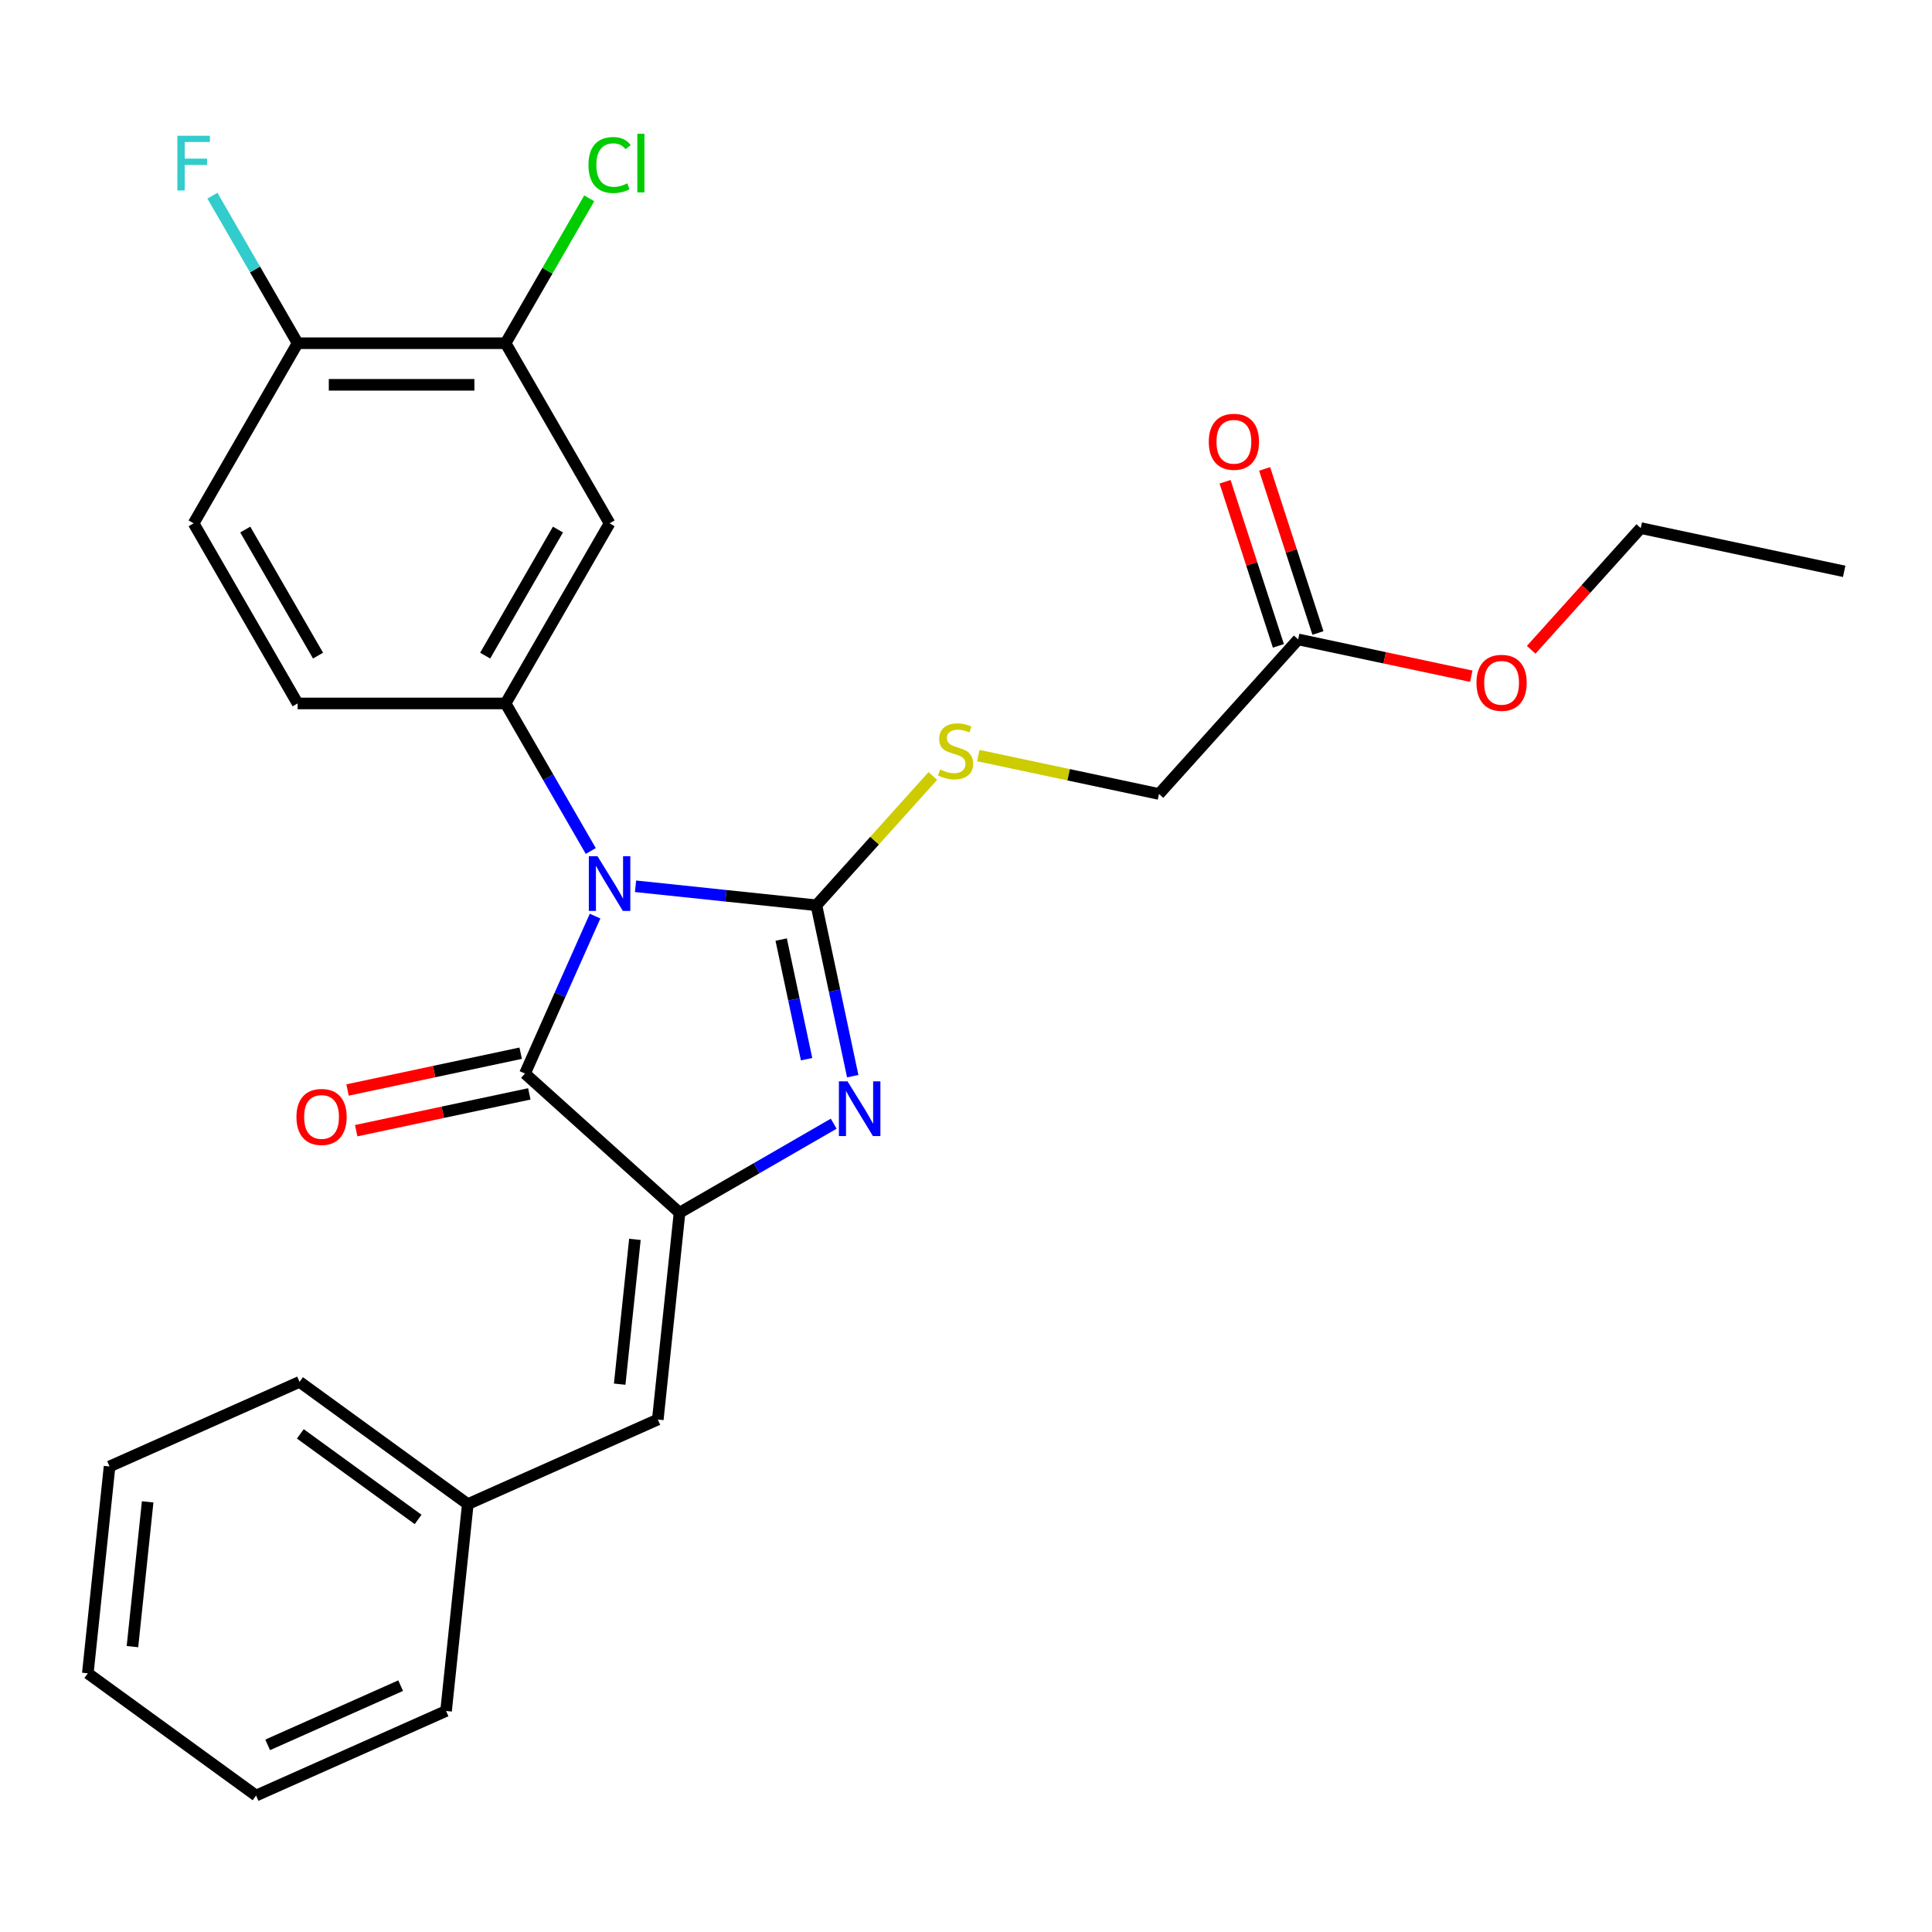 <?xml version='1.0' encoding='iso-8859-1'?>
<svg version='1.1' baseProfile='full'
              xmlns='http://www.w3.org/2000/svg'
                      xmlns:rdkit='http://www.rdkit.org/xml'
                      xmlns:xlink='http://www.w3.org/1999/xlink'
                  xml:space='preserve'
width='1000px' height='1000px' viewBox='0 0 1000 1000'>
<!-- END OF HEADER -->
<rect style='opacity:1.0;fill:#FFFFFF;stroke:none' width='1000' height='1000' x='0' y='0'> </rect>
<path class='bond-0' d='M 328.946,458.735 L 375.759,463.656' style='fill:none;fill-rule:evenodd;stroke:#0000FF;stroke-width:6px;stroke-linecap:butt;stroke-linejoin:miter;stroke-opacity:1' />
<path class='bond-0' d='M 375.759,463.656 L 422.572,468.576' style='fill:none;fill-rule:evenodd;stroke:#000000;stroke-width:6px;stroke-linecap:butt;stroke-linejoin:miter;stroke-opacity:1' />
<path class='bond-3' d='M 308.012,474.175 L 289.871,514.919' style='fill:none;fill-rule:evenodd;stroke:#0000FF;stroke-width:6px;stroke-linecap:butt;stroke-linejoin:miter;stroke-opacity:1' />
<path class='bond-3' d='M 289.871,514.919 L 271.731,555.664' style='fill:none;fill-rule:evenodd;stroke:#000000;stroke-width:6px;stroke-linecap:butt;stroke-linejoin:miter;stroke-opacity:1' />
<path class='bond-4' d='M 305.786,440.472 L 283.738,402.286' style='fill:none;fill-rule:evenodd;stroke:#0000FF;stroke-width:6px;stroke-linecap:butt;stroke-linejoin:miter;stroke-opacity:1' />
<path class='bond-4' d='M 283.738,402.286 L 261.691,364.099' style='fill:none;fill-rule:evenodd;stroke:#000000;stroke-width:6px;stroke-linecap:butt;stroke-linejoin:miter;stroke-opacity:1' />
<path class='bond-1' d='M 422.572,468.576 L 431.972,512.798' style='fill:none;fill-rule:evenodd;stroke:#000000;stroke-width:6px;stroke-linecap:butt;stroke-linejoin:miter;stroke-opacity:1' />
<path class='bond-1' d='M 431.972,512.798 L 441.371,557.019' style='fill:none;fill-rule:evenodd;stroke:#0000FF;stroke-width:6px;stroke-linecap:butt;stroke-linejoin:miter;stroke-opacity:1' />
<path class='bond-1' d='M 404.333,486.319 L 410.913,517.274' style='fill:none;fill-rule:evenodd;stroke:#000000;stroke-width:6px;stroke-linecap:butt;stroke-linejoin:miter;stroke-opacity:1' />
<path class='bond-1' d='M 410.913,517.274 L 417.492,548.229' style='fill:none;fill-rule:evenodd;stroke:#0000FF;stroke-width:6px;stroke-linecap:butt;stroke-linejoin:miter;stroke-opacity:1' />
<path class='bond-7' d='M 422.572,468.576 L 452.701,435.114' style='fill:none;fill-rule:evenodd;stroke:#000000;stroke-width:6px;stroke-linecap:butt;stroke-linejoin:miter;stroke-opacity:1' />
<path class='bond-7' d='M 452.701,435.114 L 482.831,401.652' style='fill:none;fill-rule:evenodd;stroke:#CCCC00;stroke-width:6px;stroke-linecap:butt;stroke-linejoin:miter;stroke-opacity:1' />
<path class='bond-27' d='M 431.522,581.625 L 391.625,604.659' style='fill:none;fill-rule:evenodd;stroke:#0000FF;stroke-width:6px;stroke-linecap:butt;stroke-linejoin:miter;stroke-opacity:1' />
<path class='bond-27' d='M 391.625,604.659 L 351.728,627.694' style='fill:none;fill-rule:evenodd;stroke:#000000;stroke-width:6px;stroke-linecap:butt;stroke-linejoin:miter;stroke-opacity:1' />
<path class='bond-2' d='M 351.728,627.694 L 271.731,555.664' style='fill:none;fill-rule:evenodd;stroke:#000000;stroke-width:6px;stroke-linecap:butt;stroke-linejoin:miter;stroke-opacity:1' />
<path class='bond-5' d='M 351.728,627.694 L 340.476,734.751' style='fill:none;fill-rule:evenodd;stroke:#000000;stroke-width:6px;stroke-linecap:butt;stroke-linejoin:miter;stroke-opacity:1' />
<path class='bond-5' d='M 328.629,641.502 L 320.752,716.442' style='fill:none;fill-rule:evenodd;stroke:#000000;stroke-width:6px;stroke-linecap:butt;stroke-linejoin:miter;stroke-opacity:1' />
<path class='bond-9' d='M 269.493,545.135 L 224.691,554.657' style='fill:none;fill-rule:evenodd;stroke:#000000;stroke-width:6px;stroke-linecap:butt;stroke-linejoin:miter;stroke-opacity:1' />
<path class='bond-9' d='M 224.691,554.657 L 179.889,564.18' style='fill:none;fill-rule:evenodd;stroke:#FF0000;stroke-width:6px;stroke-linecap:butt;stroke-linejoin:miter;stroke-opacity:1' />
<path class='bond-9' d='M 273.969,566.194 L 229.167,575.716' style='fill:none;fill-rule:evenodd;stroke:#000000;stroke-width:6px;stroke-linecap:butt;stroke-linejoin:miter;stroke-opacity:1' />
<path class='bond-9' d='M 229.167,575.716 L 184.365,585.239' style='fill:none;fill-rule:evenodd;stroke:#FF0000;stroke-width:6px;stroke-linecap:butt;stroke-linejoin:miter;stroke-opacity:1' />
<path class='bond-6' d='M 261.691,364.099 L 315.515,270.874' style='fill:none;fill-rule:evenodd;stroke:#000000;stroke-width:6px;stroke-linecap:butt;stroke-linejoin:miter;stroke-opacity:1' />
<path class='bond-6' d='M 251.12,339.35 L 288.796,274.093' style='fill:none;fill-rule:evenodd;stroke:#000000;stroke-width:6px;stroke-linecap:butt;stroke-linejoin:miter;stroke-opacity:1' />
<path class='bond-11' d='M 261.691,364.099 L 154.044,364.099' style='fill:none;fill-rule:evenodd;stroke:#000000;stroke-width:6px;stroke-linecap:butt;stroke-linejoin:miter;stroke-opacity:1' />
<path class='bond-16' d='M 340.476,734.751 L 242.135,778.535' style='fill:none;fill-rule:evenodd;stroke:#000000;stroke-width:6px;stroke-linecap:butt;stroke-linejoin:miter;stroke-opacity:1' />
<path class='bond-8' d='M 315.515,270.874 L 261.691,177.649' style='fill:none;fill-rule:evenodd;stroke:#000000;stroke-width:6px;stroke-linecap:butt;stroke-linejoin:miter;stroke-opacity:1' />
<path class='bond-15' d='M 506.373,391.081 L 553.135,401.02' style='fill:none;fill-rule:evenodd;stroke:#CCCC00;stroke-width:6px;stroke-linecap:butt;stroke-linejoin:miter;stroke-opacity:1' />
<path class='bond-15' d='M 553.135,401.02 L 599.896,410.96' style='fill:none;fill-rule:evenodd;stroke:#000000;stroke-width:6px;stroke-linecap:butt;stroke-linejoin:miter;stroke-opacity:1' />
<path class='bond-17' d='M 261.691,177.649 L 283.34,140.152' style='fill:none;fill-rule:evenodd;stroke:#000000;stroke-width:6px;stroke-linecap:butt;stroke-linejoin:miter;stroke-opacity:1' />
<path class='bond-17' d='M 283.34,140.152 L 304.989,102.655' style='fill:none;fill-rule:evenodd;stroke:#00CC00;stroke-width:6px;stroke-linecap:butt;stroke-linejoin:miter;stroke-opacity:1' />
<path class='bond-28' d='M 261.691,177.649 L 154.044,177.649' style='fill:none;fill-rule:evenodd;stroke:#000000;stroke-width:6px;stroke-linecap:butt;stroke-linejoin:miter;stroke-opacity:1' />
<path class='bond-28' d='M 245.544,199.178 L 170.191,199.178' style='fill:none;fill-rule:evenodd;stroke:#000000;stroke-width:6px;stroke-linecap:butt;stroke-linejoin:miter;stroke-opacity:1' />
<path class='bond-10' d='M 671.926,330.962 L 599.896,410.96' style='fill:none;fill-rule:evenodd;stroke:#000000;stroke-width:6px;stroke-linecap:butt;stroke-linejoin:miter;stroke-opacity:1' />
<path class='bond-13' d='M 682.164,327.636 L 668.367,285.172' style='fill:none;fill-rule:evenodd;stroke:#000000;stroke-width:6px;stroke-linecap:butt;stroke-linejoin:miter;stroke-opacity:1' />
<path class='bond-13' d='M 668.367,285.172 L 654.57,242.709' style='fill:none;fill-rule:evenodd;stroke:#FF0000;stroke-width:6px;stroke-linecap:butt;stroke-linejoin:miter;stroke-opacity:1' />
<path class='bond-13' d='M 661.688,334.289 L 647.891,291.825' style='fill:none;fill-rule:evenodd;stroke:#000000;stroke-width:6px;stroke-linecap:butt;stroke-linejoin:miter;stroke-opacity:1' />
<path class='bond-13' d='M 647.891,291.825 L 634.094,249.362' style='fill:none;fill-rule:evenodd;stroke:#FF0000;stroke-width:6px;stroke-linecap:butt;stroke-linejoin:miter;stroke-opacity:1' />
<path class='bond-19' d='M 671.926,330.962 L 716.728,340.485' style='fill:none;fill-rule:evenodd;stroke:#000000;stroke-width:6px;stroke-linecap:butt;stroke-linejoin:miter;stroke-opacity:1' />
<path class='bond-19' d='M 716.728,340.485 L 761.53,350.008' style='fill:none;fill-rule:evenodd;stroke:#FF0000;stroke-width:6px;stroke-linecap:butt;stroke-linejoin:miter;stroke-opacity:1' />
<path class='bond-14' d='M 154.044,364.099 L 100.221,270.874' style='fill:none;fill-rule:evenodd;stroke:#000000;stroke-width:6px;stroke-linecap:butt;stroke-linejoin:miter;stroke-opacity:1' />
<path class='bond-14' d='M 164.616,339.35 L 126.939,274.093' style='fill:none;fill-rule:evenodd;stroke:#000000;stroke-width:6px;stroke-linecap:butt;stroke-linejoin:miter;stroke-opacity:1' />
<path class='bond-12' d='M 154.044,177.649 L 100.221,270.874' style='fill:none;fill-rule:evenodd;stroke:#000000;stroke-width:6px;stroke-linecap:butt;stroke-linejoin:miter;stroke-opacity:1' />
<path class='bond-18' d='M 154.044,177.649 L 131.997,139.462' style='fill:none;fill-rule:evenodd;stroke:#000000;stroke-width:6px;stroke-linecap:butt;stroke-linejoin:miter;stroke-opacity:1' />
<path class='bond-18' d='M 131.997,139.462 L 109.95,101.275' style='fill:none;fill-rule:evenodd;stroke:#33CCCC;stroke-width:6px;stroke-linecap:butt;stroke-linejoin:miter;stroke-opacity:1' />
<path class='bond-21' d='M 242.135,778.535 L 155.047,715.262' style='fill:none;fill-rule:evenodd;stroke:#000000;stroke-width:6px;stroke-linecap:butt;stroke-linejoin:miter;stroke-opacity:1' />
<path class='bond-21' d='M 216.417,786.462 L 155.456,742.171' style='fill:none;fill-rule:evenodd;stroke:#000000;stroke-width:6px;stroke-linecap:butt;stroke-linejoin:miter;stroke-opacity:1' />
<path class='bond-22' d='M 242.135,778.535 L 230.883,885.592' style='fill:none;fill-rule:evenodd;stroke:#000000;stroke-width:6px;stroke-linecap:butt;stroke-linejoin:miter;stroke-opacity:1' />
<path class='bond-20' d='M 792.538,336.332 L 820.894,304.839' style='fill:none;fill-rule:evenodd;stroke:#FF0000;stroke-width:6px;stroke-linecap:butt;stroke-linejoin:miter;stroke-opacity:1' />
<path class='bond-20' d='M 820.894,304.839 L 849.251,273.346' style='fill:none;fill-rule:evenodd;stroke:#000000;stroke-width:6px;stroke-linecap:butt;stroke-linejoin:miter;stroke-opacity:1' />
<path class='bond-23' d='M 849.251,273.346 L 954.545,295.727' style='fill:none;fill-rule:evenodd;stroke:#000000;stroke-width:6px;stroke-linecap:butt;stroke-linejoin:miter;stroke-opacity:1' />
<path class='bond-24' d='M 155.047,715.262 L 56.707,759.046' style='fill:none;fill-rule:evenodd;stroke:#000000;stroke-width:6px;stroke-linecap:butt;stroke-linejoin:miter;stroke-opacity:1' />
<path class='bond-25' d='M 230.883,885.592 L 132.543,929.376' style='fill:none;fill-rule:evenodd;stroke:#000000;stroke-width:6px;stroke-linecap:butt;stroke-linejoin:miter;stroke-opacity:1' />
<path class='bond-25' d='M 207.375,872.492 L 138.537,903.141' style='fill:none;fill-rule:evenodd;stroke:#000000;stroke-width:6px;stroke-linecap:butt;stroke-linejoin:miter;stroke-opacity:1' />
<path class='bond-29' d='M 56.707,759.046 L 45.455,866.103' style='fill:none;fill-rule:evenodd;stroke:#000000;stroke-width:6px;stroke-linecap:butt;stroke-linejoin:miter;stroke-opacity:1' />
<path class='bond-29' d='M 76.43,777.355 L 68.554,852.295' style='fill:none;fill-rule:evenodd;stroke:#000000;stroke-width:6px;stroke-linecap:butt;stroke-linejoin:miter;stroke-opacity:1' />
<path class='bond-26' d='M 132.543,929.376 L 45.455,866.103' style='fill:none;fill-rule:evenodd;stroke:#000000;stroke-width:6px;stroke-linecap:butt;stroke-linejoin:miter;stroke-opacity:1' />
<path  class='atom-0' d='M 309.255 443.164
L 318.535 458.164
Q 319.455 459.644, 320.935 462.324
Q 322.415 465.004, 322.495 465.164
L 322.495 443.164
L 326.255 443.164
L 326.255 471.484
L 322.375 471.484
L 312.415 455.084
Q 311.255 453.164, 310.015 450.964
Q 308.815 448.764, 308.455 448.084
L 308.455 471.484
L 304.775 471.484
L 304.775 443.164
L 309.255 443.164
' fill='#0000FF'/>
<path  class='atom-2' d='M 438.693 559.71
L 447.973 574.71
Q 448.893 576.19, 450.373 578.87
Q 451.853 581.55, 451.933 581.71
L 451.933 559.71
L 455.693 559.71
L 455.693 588.03
L 451.813 588.03
L 441.853 571.63
Q 440.693 569.71, 439.453 567.51
Q 438.253 565.31, 437.893 564.63
L 437.893 588.03
L 434.213 588.03
L 434.213 559.71
L 438.693 559.71
' fill='#0000FF'/>
<path  class='atom-8' d='M 486.602 398.299
Q 486.922 398.419, 488.242 398.979
Q 489.562 399.539, 491.002 399.899
Q 492.482 400.219, 493.922 400.219
Q 496.602 400.219, 498.162 398.939
Q 499.722 397.619, 499.722 395.339
Q 499.722 393.779, 498.922 392.819
Q 498.162 391.859, 496.962 391.339
Q 495.762 390.819, 493.762 390.219
Q 491.242 389.459, 489.722 388.739
Q 488.242 388.019, 487.162 386.499
Q 486.122 384.979, 486.122 382.419
Q 486.122 378.859, 488.522 376.659
Q 490.962 374.459, 495.762 374.459
Q 499.042 374.459, 502.762 376.019
L 501.842 379.099
Q 498.442 377.699, 495.882 377.699
Q 493.122 377.699, 491.602 378.859
Q 490.082 379.979, 490.122 381.939
Q 490.122 383.459, 490.882 384.379
Q 491.682 385.299, 492.802 385.819
Q 493.962 386.339, 495.882 386.939
Q 498.442 387.739, 499.962 388.539
Q 501.482 389.339, 502.562 390.979
Q 503.682 392.579, 503.682 395.339
Q 503.682 399.259, 501.042 401.379
Q 498.442 403.459, 494.082 403.459
Q 491.562 403.459, 489.642 402.899
Q 487.762 402.379, 485.522 401.459
L 486.602 398.299
' fill='#CCCC00'/>
<path  class='atom-10' d='M 153.436 578.125
Q 153.436 571.325, 156.796 567.525
Q 160.156 563.725, 166.436 563.725
Q 172.716 563.725, 176.076 567.525
Q 179.436 571.325, 179.436 578.125
Q 179.436 585.005, 176.036 588.925
Q 172.636 592.805, 166.436 592.805
Q 160.196 592.805, 156.796 588.925
Q 153.436 585.045, 153.436 578.125
M 166.436 589.605
Q 170.756 589.605, 173.076 586.725
Q 175.436 583.805, 175.436 578.125
Q 175.436 572.565, 173.076 569.765
Q 170.756 566.925, 166.436 566.925
Q 162.116 566.925, 159.756 569.725
Q 157.436 572.525, 157.436 578.125
Q 157.436 583.845, 159.756 586.725
Q 162.116 589.605, 166.436 589.605
' fill='#FF0000'/>
<path  class='atom-14' d='M 625.662 228.664
Q 625.662 221.864, 629.022 218.064
Q 632.382 214.264, 638.662 214.264
Q 644.942 214.264, 648.302 218.064
Q 651.662 221.864, 651.662 228.664
Q 651.662 235.544, 648.262 239.464
Q 644.862 243.344, 638.662 243.344
Q 632.422 243.344, 629.022 239.464
Q 625.662 235.584, 625.662 228.664
M 638.662 240.144
Q 642.982 240.144, 645.302 237.264
Q 647.662 234.344, 647.662 228.664
Q 647.662 223.104, 645.302 220.304
Q 642.982 217.464, 638.662 217.464
Q 634.342 217.464, 631.982 220.264
Q 629.662 223.064, 629.662 228.664
Q 629.662 234.384, 631.982 237.264
Q 634.342 240.144, 638.662 240.144
' fill='#FF0000'/>
<path  class='atom-18' d='M 304.595 85.404
Q 304.595 78.364, 307.875 74.684
Q 311.195 70.964, 317.475 70.964
Q 323.315 70.964, 326.435 75.084
L 323.795 77.244
Q 321.515 74.244, 317.475 74.244
Q 313.195 74.244, 310.915 77.124
Q 308.675 79.964, 308.675 85.404
Q 308.675 91.004, 310.995 93.884
Q 313.355 96.764, 317.915 96.764
Q 321.035 96.764, 324.675 94.884
L 325.795 97.884
Q 324.315 98.844, 322.075 99.404
Q 319.835 99.964, 317.355 99.964
Q 311.195 99.964, 307.875 96.204
Q 304.595 92.444, 304.595 85.404
' fill='#00CC00'/>
<path  class='atom-18' d='M 329.875 69.244
L 333.555 69.244
L 333.555 99.604
L 329.875 99.604
L 329.875 69.244
' fill='#00CC00'/>
<path  class='atom-19' d='M 91.801 70.264
L 108.641 70.264
L 108.641 73.504
L 95.601 73.504
L 95.601 82.104
L 107.201 82.104
L 107.201 85.384
L 95.601 85.384
L 95.601 98.584
L 91.801 98.584
L 91.801 70.264
' fill='#33CCCC'/>
<path  class='atom-20' d='M 764.221 353.423
Q 764.221 346.623, 767.581 342.823
Q 770.941 339.023, 777.221 339.023
Q 783.501 339.023, 786.861 342.823
Q 790.221 346.623, 790.221 353.423
Q 790.221 360.303, 786.821 364.223
Q 783.421 368.103, 777.221 368.103
Q 770.981 368.103, 767.581 364.223
Q 764.221 360.343, 764.221 353.423
M 777.221 364.903
Q 781.541 364.903, 783.861 362.023
Q 786.221 359.103, 786.221 353.423
Q 786.221 347.863, 783.861 345.063
Q 781.541 342.223, 777.221 342.223
Q 772.901 342.223, 770.541 345.023
Q 768.221 347.823, 768.221 353.423
Q 768.221 359.143, 770.541 362.023
Q 772.901 364.903, 777.221 364.903
' fill='#FF0000'/>
</svg>
